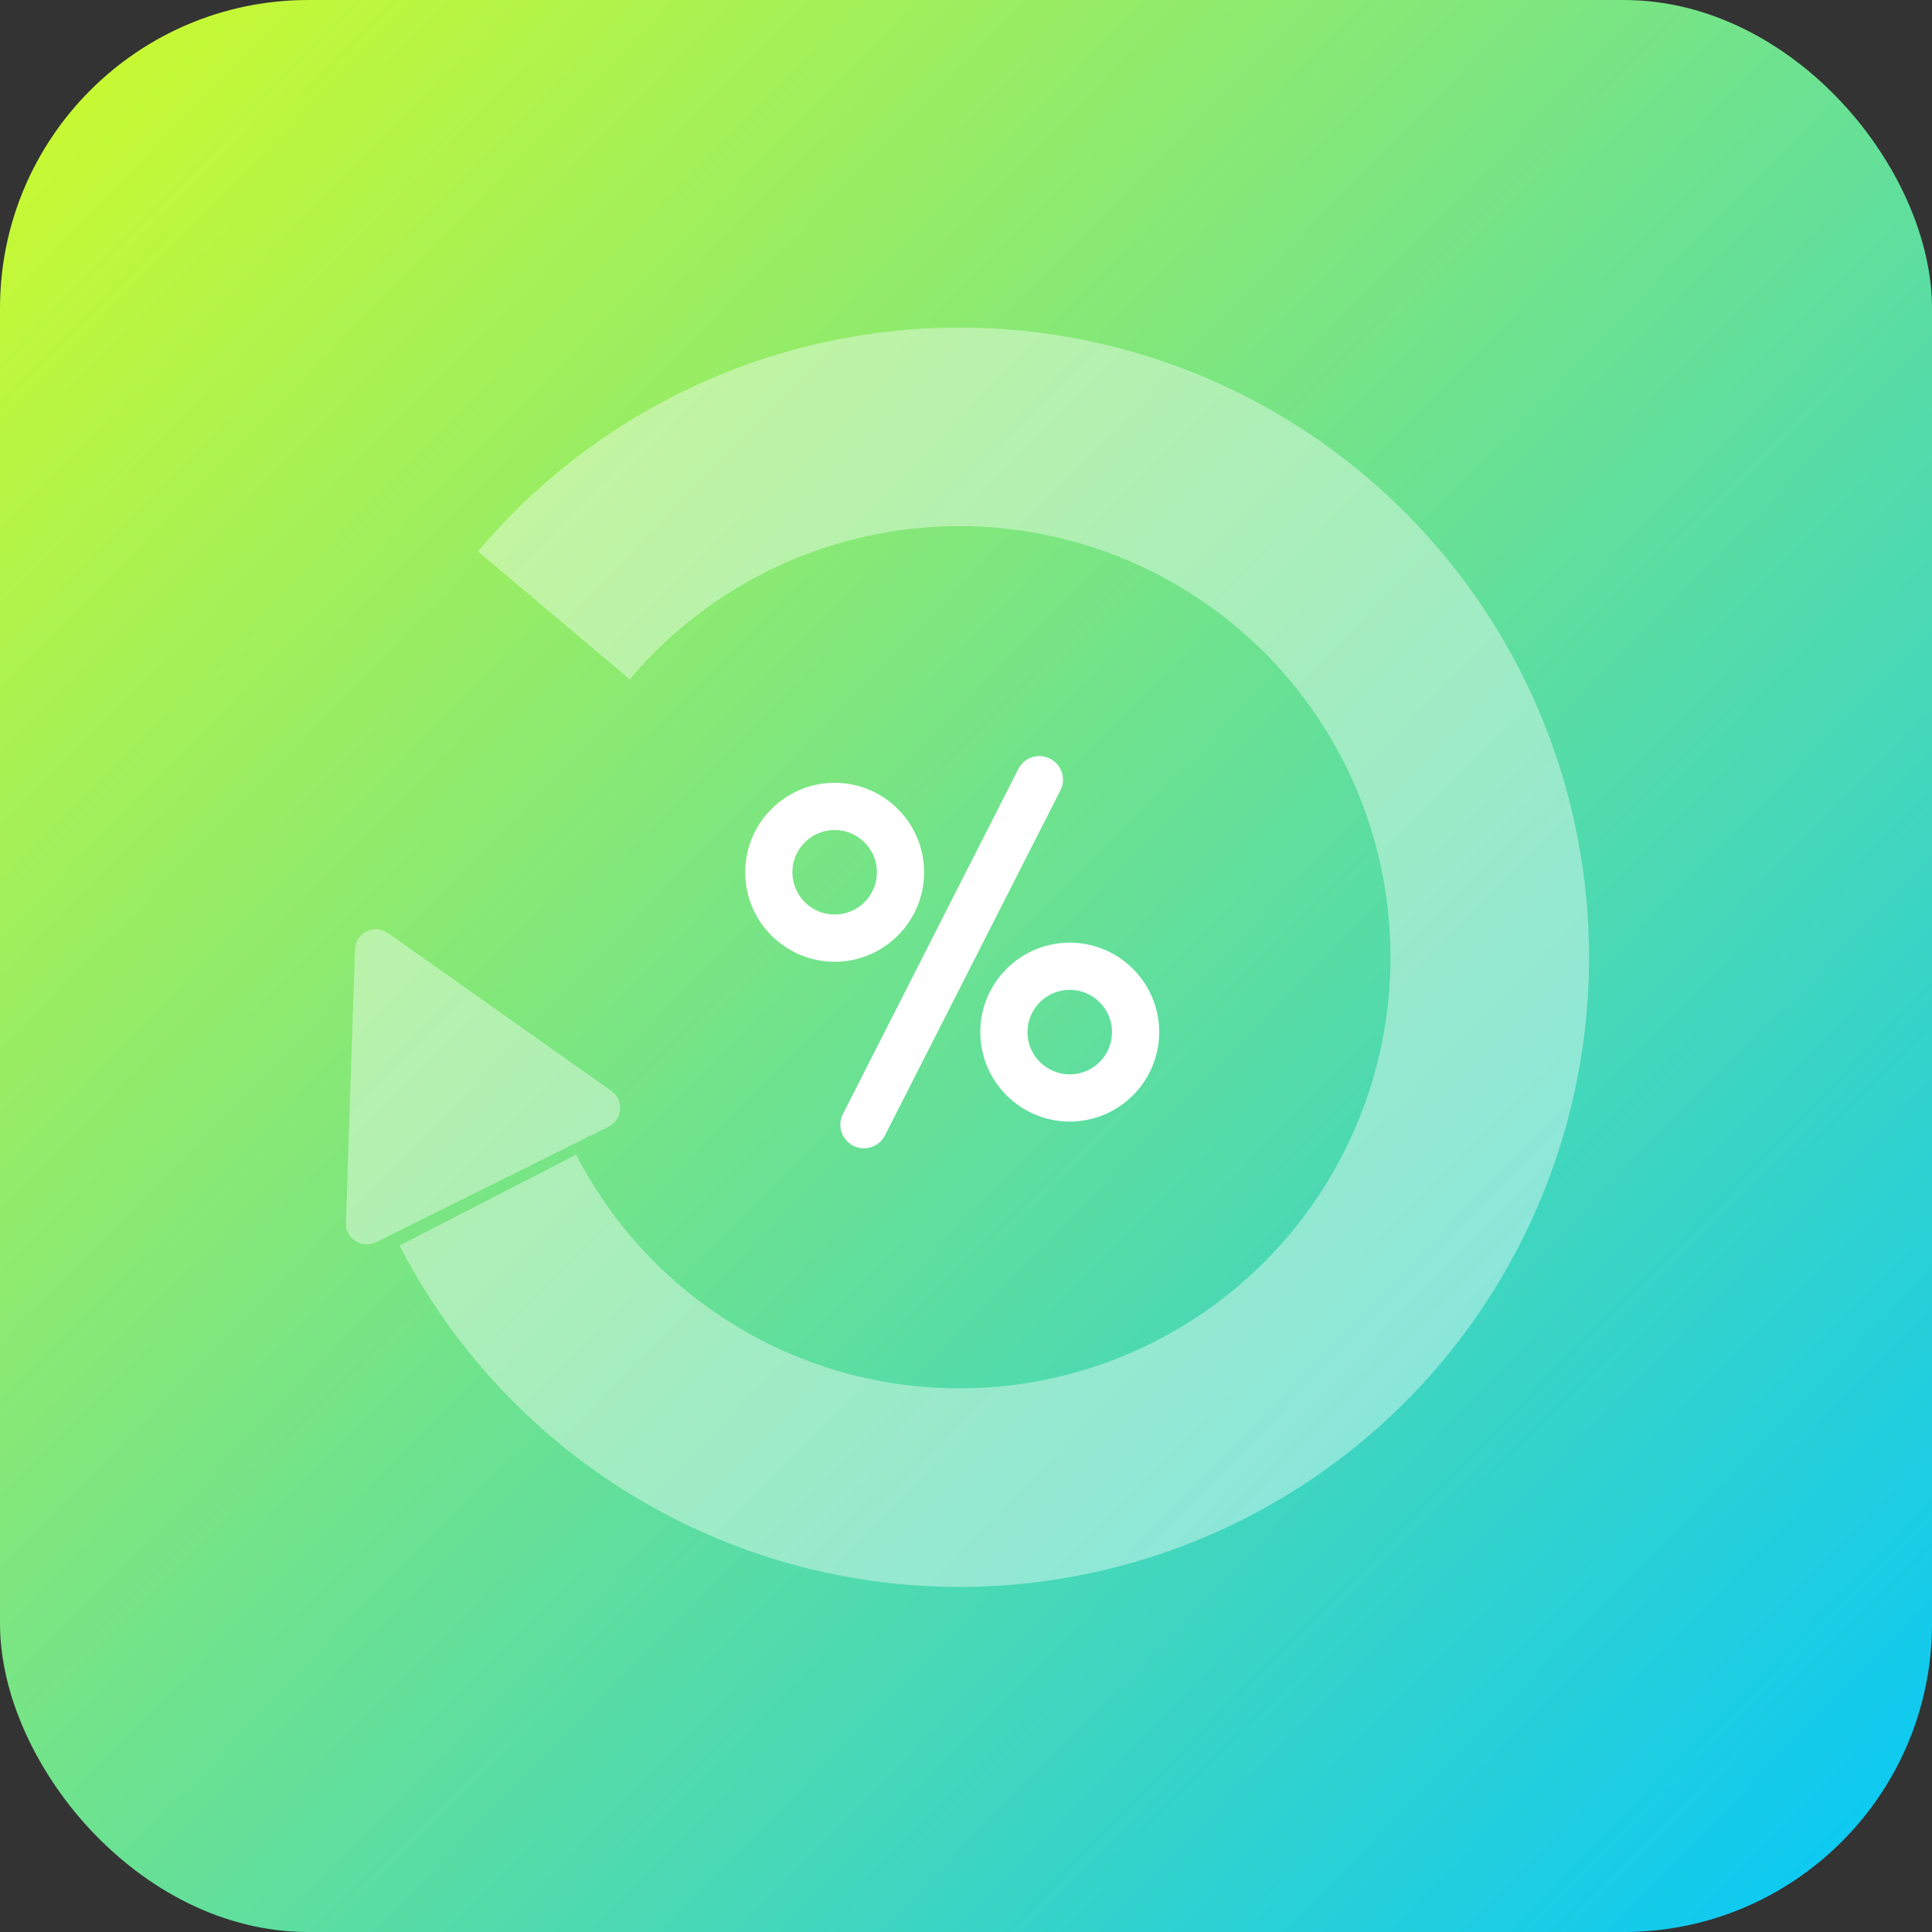 <?xml version="1.0" encoding="UTF-8"?> <svg xmlns="http://www.w3.org/2000/svg" width="70" height="70" viewBox="0 0 70 70" fill="none"><rect x="0" y="0" width="70" height="70" fill="#333333" stroke="none"/><rect width="70" height="70" rx="11.169" fill="url(#paint0_linear)"></rect><path opacity="0.4" d="M17.317 19.978C20.473 16.234 24.75 13.605 29.515 12.479C34.281 11.354 39.282 11.791 43.78 13.727C48.278 15.662 52.033 18.994 54.492 23.229C56.95 27.463 57.981 32.377 57.431 37.243C56.882 42.108 54.782 46.668 51.441 50.248C48.1 53.828 43.697 56.239 38.88 57.123C34.064 58.007 29.091 57.318 24.697 55.158C20.302 52.998 16.719 49.482 14.477 45.129L20.874 41.835C22.409 44.815 24.862 47.223 27.87 48.702C30.879 50.18 34.284 50.652 37.581 50.047C40.879 49.441 43.894 47.791 46.181 45.34C48.468 42.889 49.906 39.767 50.282 36.435C50.658 33.104 49.953 29.74 48.27 26.841C46.587 23.941 44.015 21.66 40.936 20.335C37.856 19.01 34.432 18.71 31.169 19.481C27.907 20.252 24.979 22.052 22.818 24.615L17.317 19.978Z" fill="white"></path><path opacity="0.4" d="M12.861 34.396C12.881 33.794 13.562 33.456 14.054 33.803L22.149 39.526C22.617 39.856 22.562 40.567 22.049 40.822L13.627 45.007C13.114 45.262 12.515 44.877 12.534 44.304L12.861 34.396Z" fill="white"></path><path d="M38.045 27.488C37.625 27.274 37.11 27.441 36.896 27.862L30.54 40.363C30.326 40.784 30.494 41.298 30.915 41.512C31.039 41.575 31.171 41.605 31.301 41.605C31.613 41.605 31.913 41.434 32.064 41.138L38.42 28.637C38.634 28.216 38.466 27.701 38.045 27.488Z" fill="white"></path><path d="M33.482 31.604C33.482 29.817 32.028 28.363 30.241 28.363C28.454 28.363 27 29.817 27 31.604C27 33.392 28.454 34.846 30.241 34.846C32.028 34.846 33.482 33.392 33.482 31.604ZM30.241 33.136C29.396 33.136 28.709 32.449 28.709 31.604C28.709 30.76 29.396 30.073 30.241 30.073C31.086 30.073 31.773 30.76 31.773 31.604C31.773 32.449 31.086 33.136 30.241 33.136Z" fill="white"></path><path d="M38.759 34.154C36.972 34.154 35.518 35.608 35.518 37.395C35.518 39.182 36.971 40.636 38.759 40.636C40.546 40.636 42 39.183 42 37.395C42 35.608 40.546 34.154 38.759 34.154ZM38.759 38.927C37.914 38.927 37.227 38.24 37.227 37.395C37.227 36.551 37.914 35.863 38.759 35.863C39.603 35.863 40.291 36.551 40.291 37.395C40.291 38.24 39.603 38.927 38.759 38.927Z" fill="white"></path><defs><linearGradient id="paint0_linear" x1="-1.44837e-07" y1="1.653" x2="70" y2="70" gradientUnits="userSpaceOnUse"><stop stop-color="#CEFB2C"></stop><stop offset="1" stop-color="#05C7FB"></stop></linearGradient></defs></svg> 